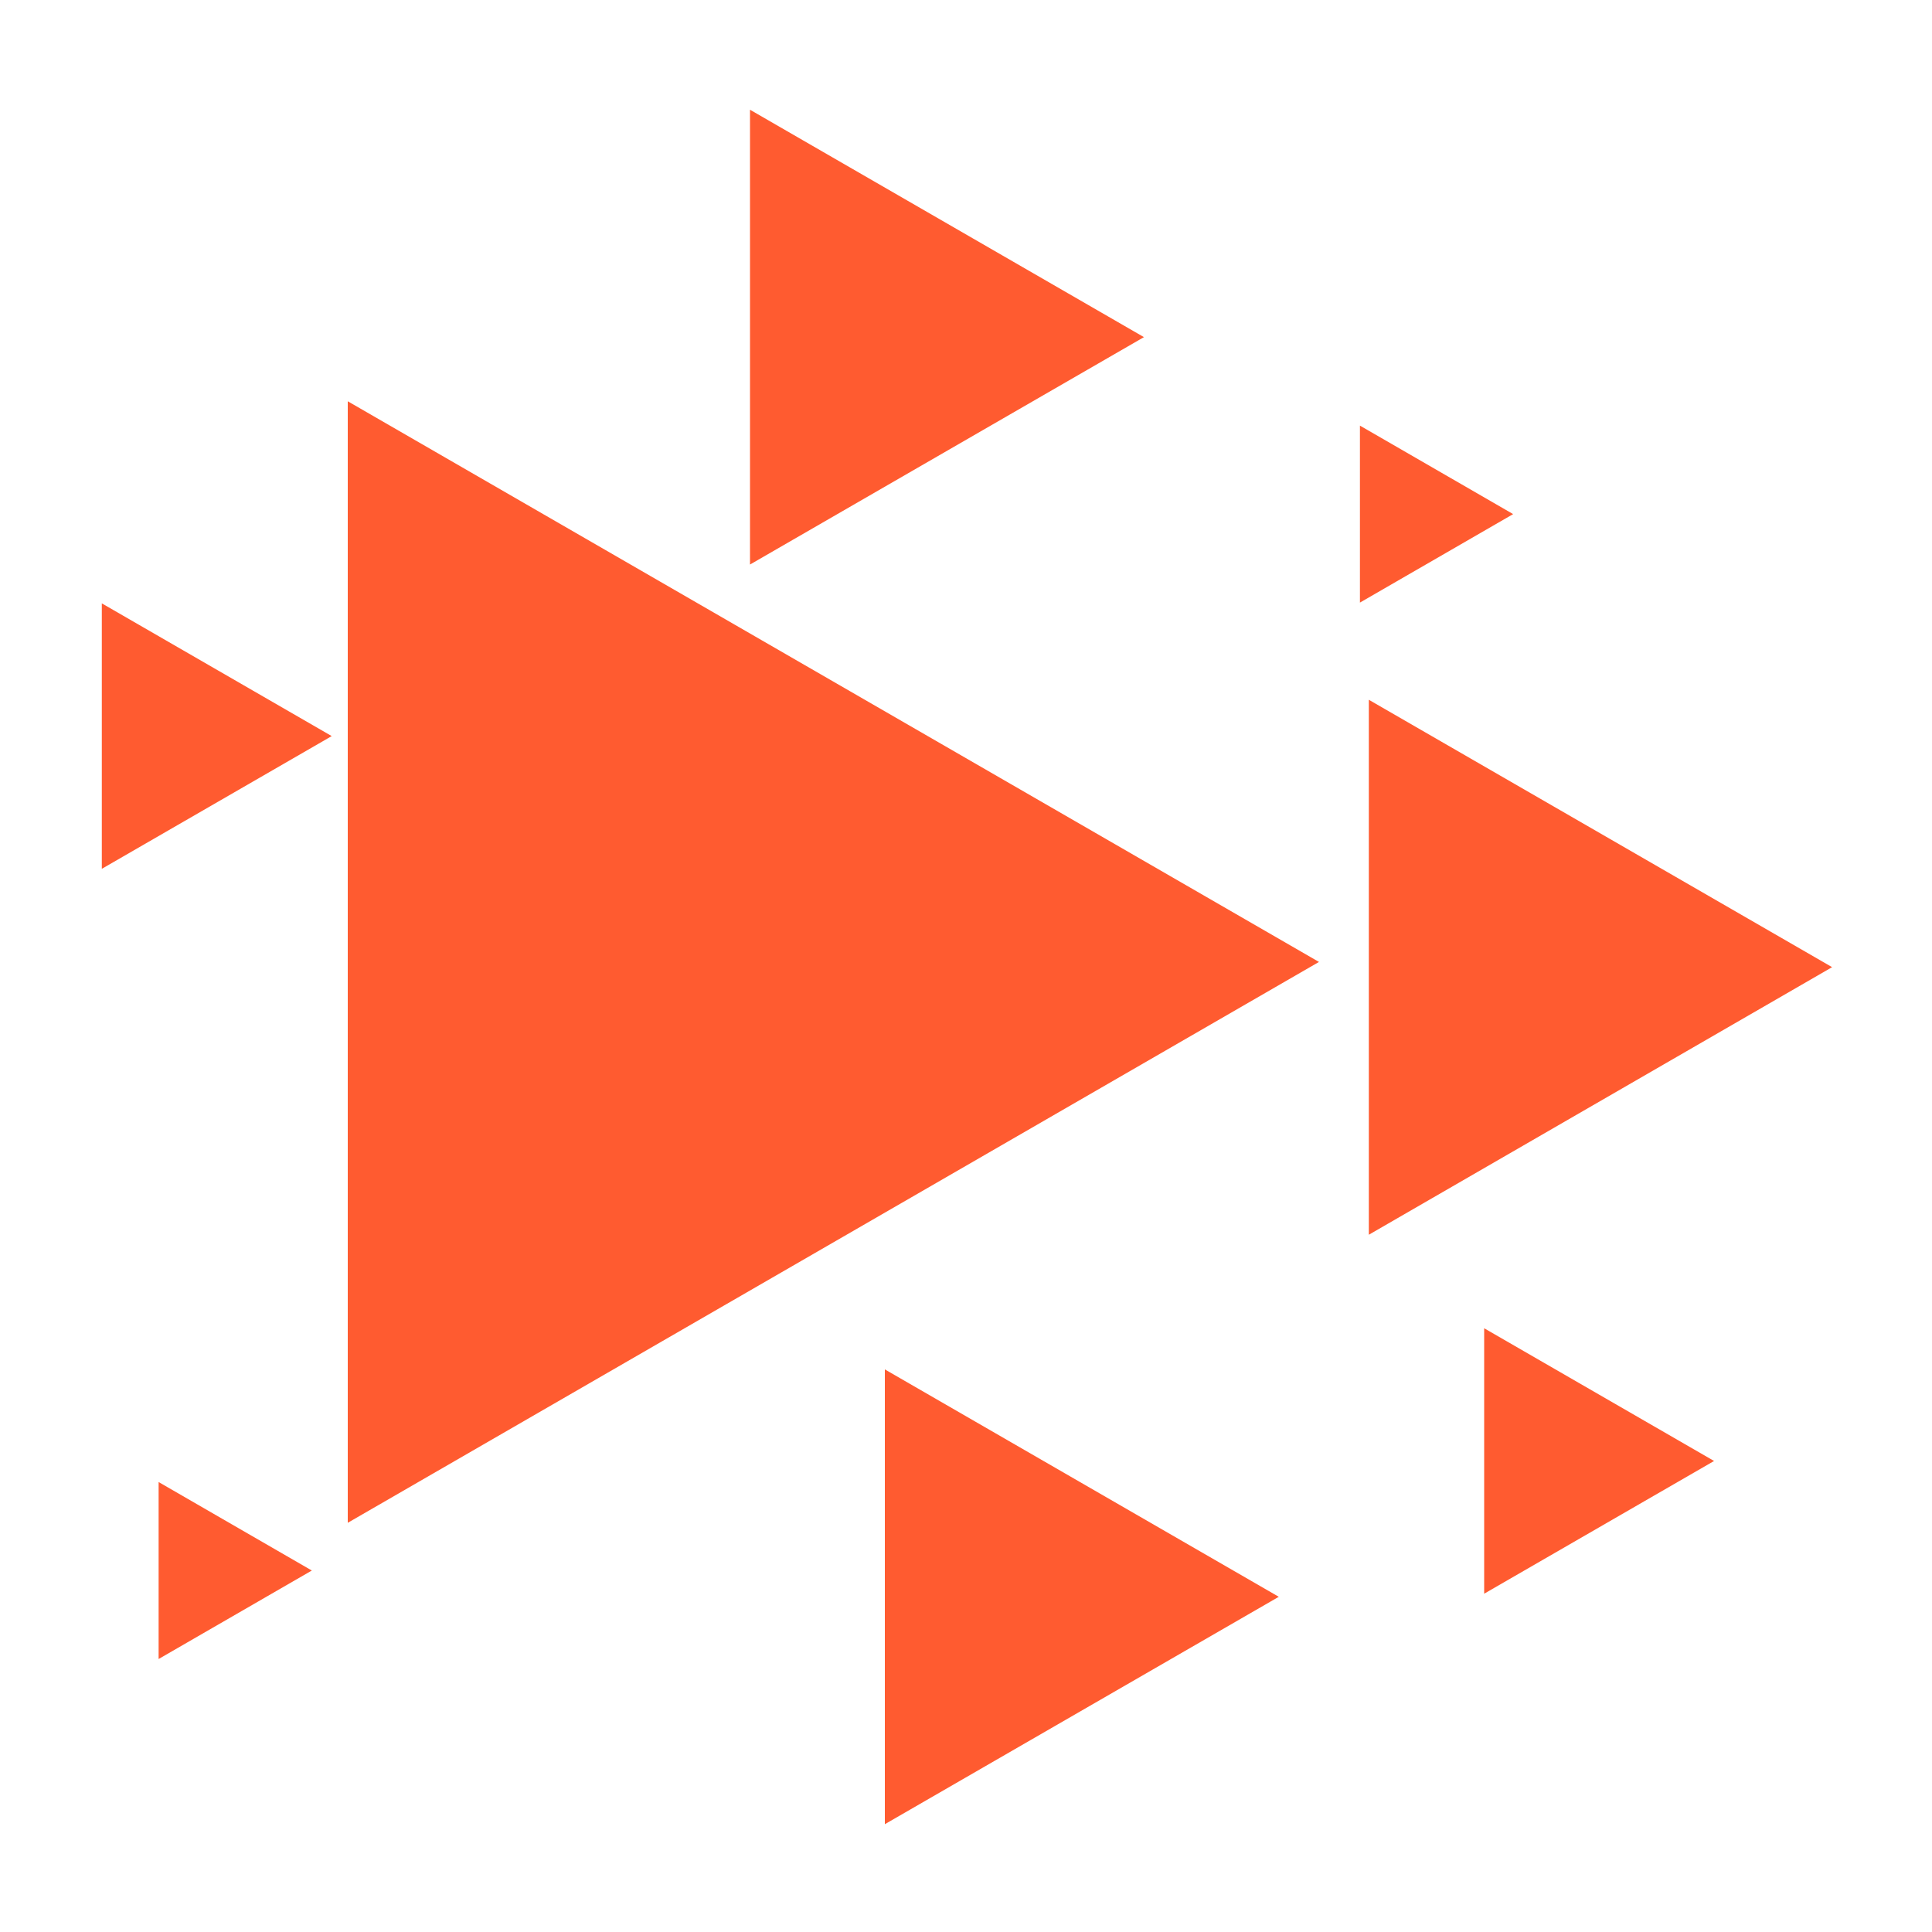 <?xml version="1.0" encoding="UTF-8"?>
<!-- Generator: Adobe Illustrator 26.2.1, SVG Export Plug-In . SVG Version: 6.00 Build 0)  -->
<svg xmlns="http://www.w3.org/2000/svg" xmlns:xlink="http://www.w3.org/1999/xlink" version="1.1" id="Calque_1" x="0px" y="0px" viewBox="0 0 1000 1000" style="enable-background:new 0 0 1000 1000;" xml:space="preserve">
<style type="text/css">
	.st0{fill:#FF5B30;}
</style>
<path class="st0" d="M180,207.7l502.7,290.2L180,788.2V207.7z M388.2,56.8v235.4l203.9-117.7L388.2,56.8z M458,944.2l203.9-117.7  L458,708.8V944.2z M708.5,362.2v276.9l239.8-138.5L708.5,362.2z M768.2,824.9l119-68.7l-119-68.7V824.9z M52.7,449.7l119-68.7  l-119-68.7C52.7,312.3,52.7,449.7,52.7,449.7z M82.1,858.7l79.3-45.8l-79.3-45.8C82.1,767.1,82.1,858.7,82.1,858.7z M703.9,220.3  v91.6l79.3-45.8L703.9,220.3z"></path>
</svg>
